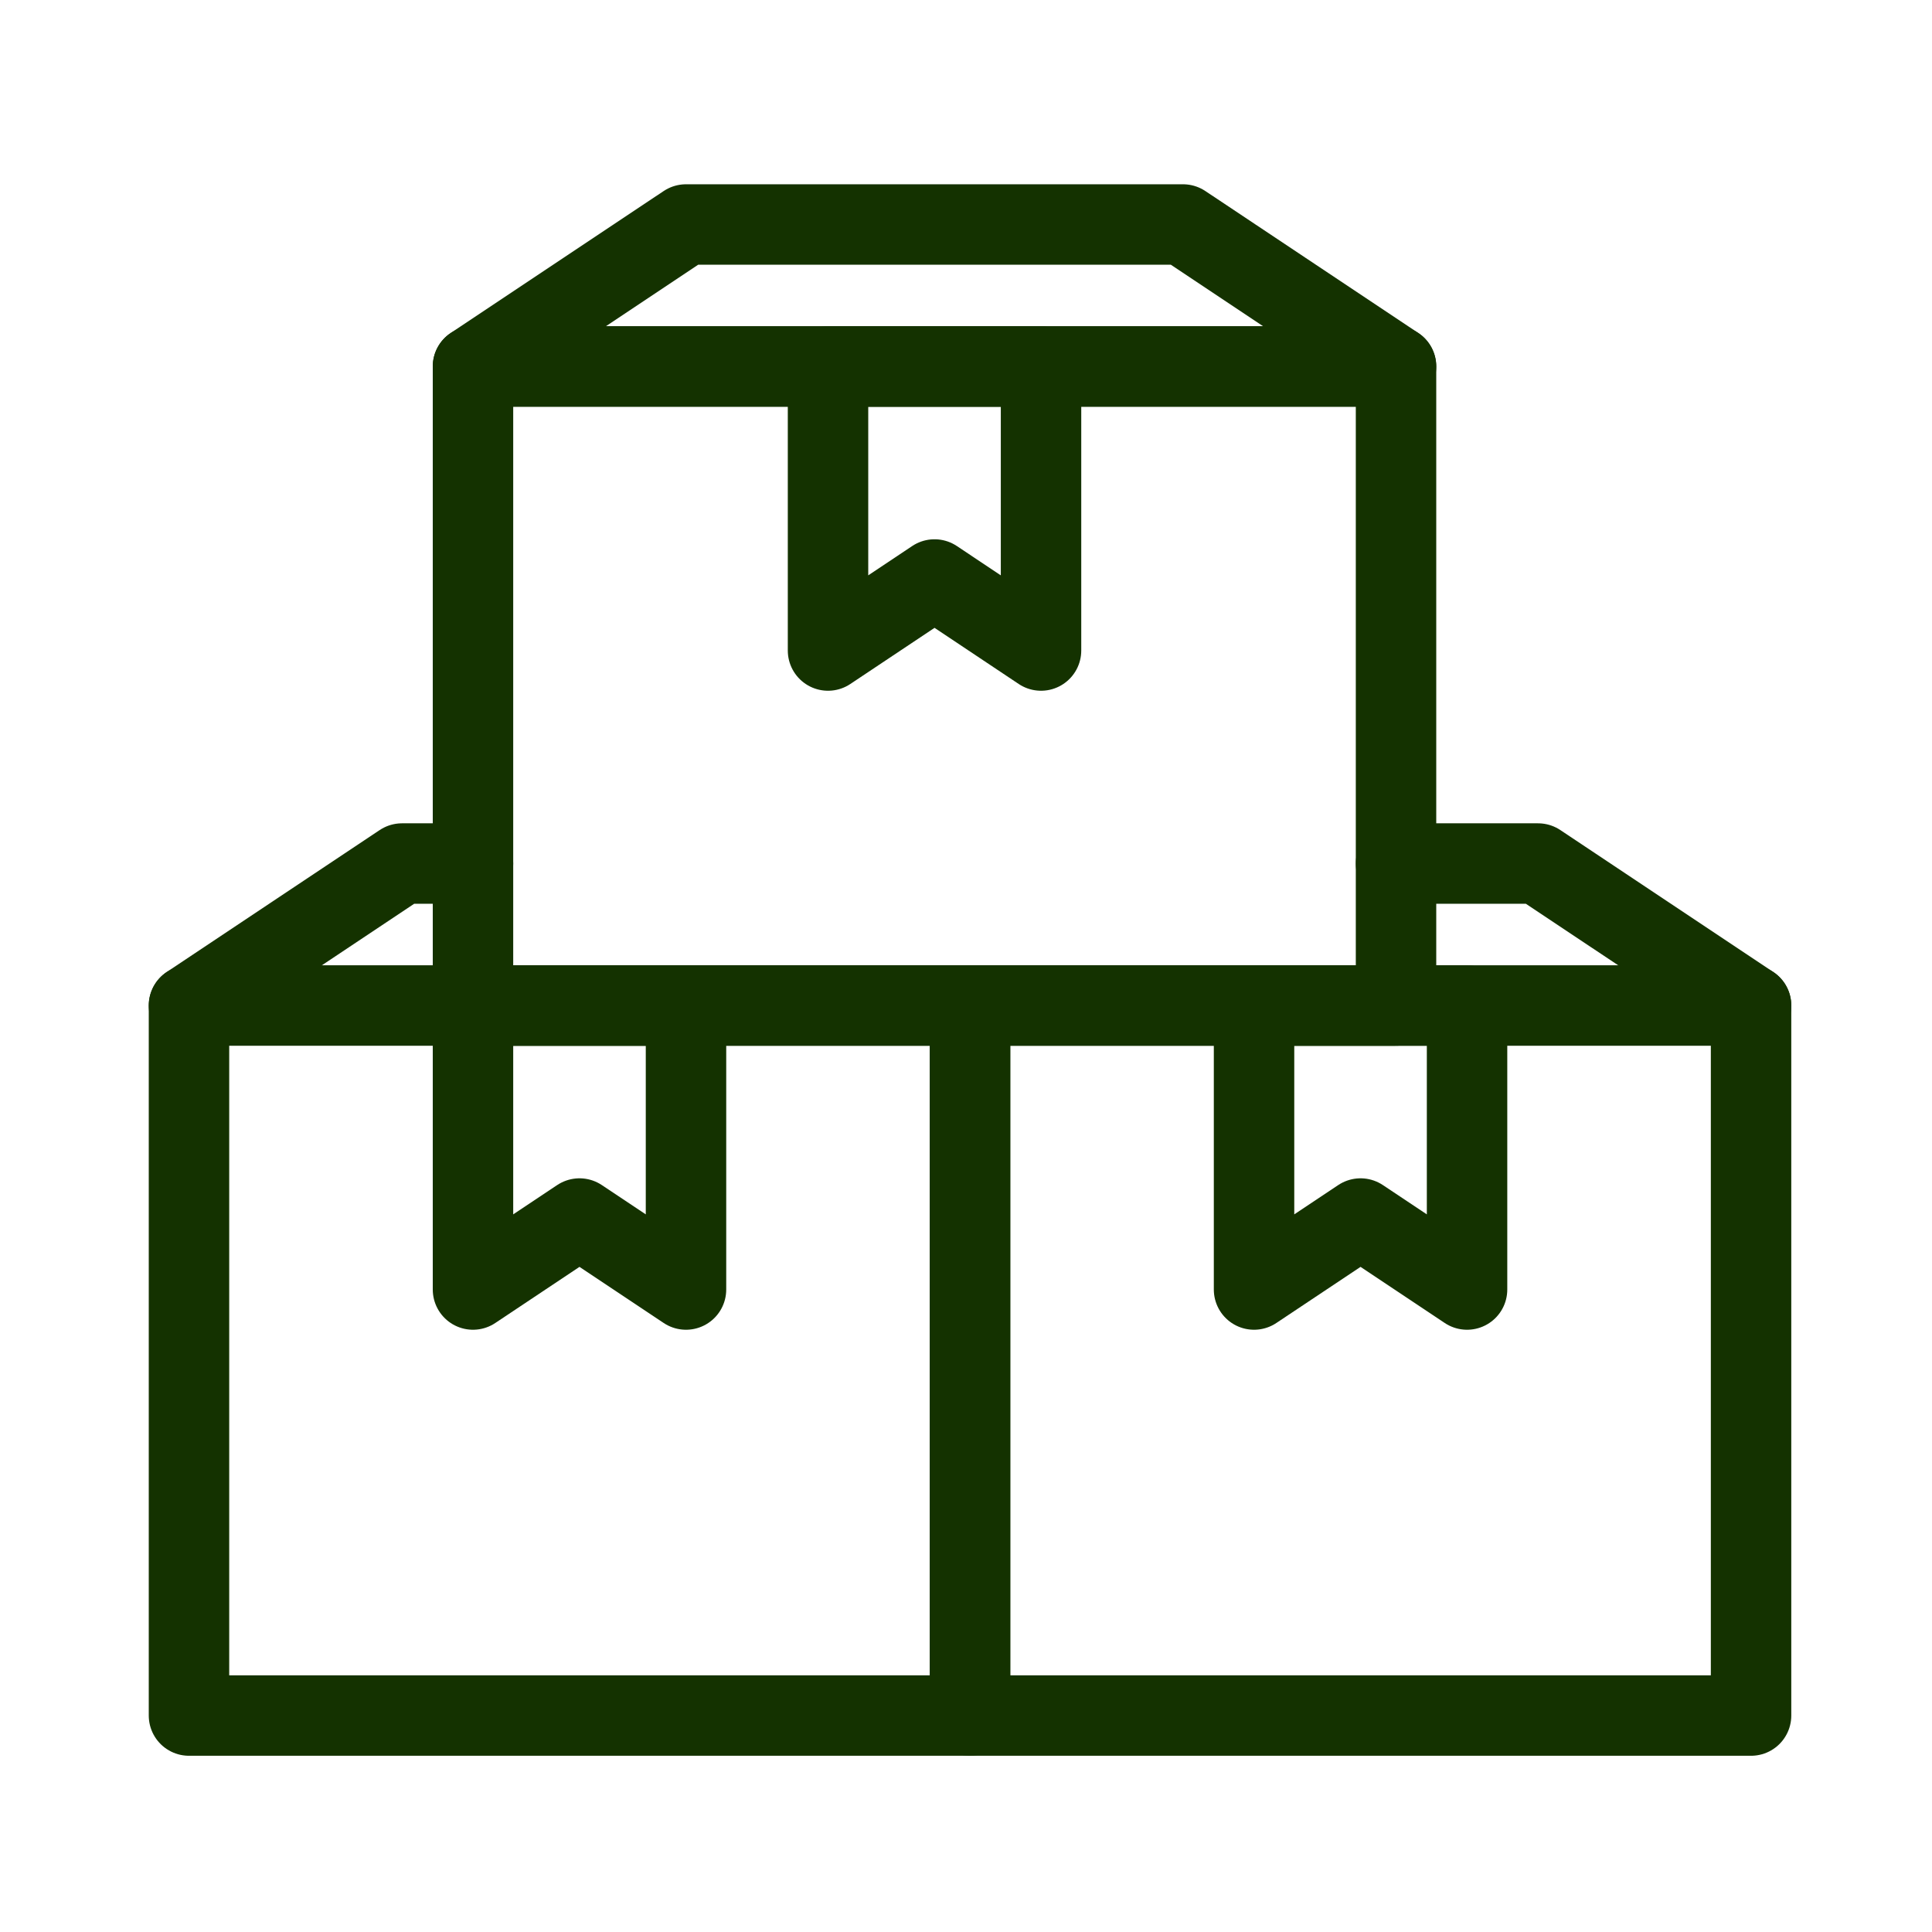 <svg xmlns="http://www.w3.org/2000/svg" fill="none" viewBox="-3.895 -3.895 55 55" height="55" width="55" style="background-color: #cbff55" id="Package-Stack-1--Streamline-Cyber.svg"><desc>Package Stack 1 Streamline Icon: https://streamlinehq.com</desc><path stroke="#143200" stroke-linecap="round" stroke-linejoin="round" stroke-miterlimit="10" d="M23.72 24.73H1.485V44.943H23.72V24.73Z" stroke-width="2.29"></path><path stroke="#143200" stroke-linecap="round" stroke-linejoin="round" stroke-miterlimit="10" d="M45.954 24.73H23.72V44.943H45.954V24.73Z" stroke-width="2.29"></path><path stroke="#143200" stroke-linecap="round" stroke-linejoin="round" stroke-miterlimit="10" d="M35.847 6.538H9.57V24.73H35.847V6.538Z" stroke-width="2.29"></path><path stroke="#143200" stroke-linecap="round" stroke-linejoin="round" stroke-miterlimit="10" d="M35.847 6.538H9.57L15.634 2.496H29.783L35.847 6.538Z" stroke-width="2.29"></path><path stroke="#143200" stroke-linecap="round" stroke-linejoin="round" stroke-miterlimit="10" d="M1.485 24.73L7.549 20.688H9.57" stroke-width="2.29"></path><path stroke="#143200" stroke-linecap="round" stroke-linejoin="round" stroke-miterlimit="10" d="M45.954 24.73L39.89 20.688H35.847" stroke-width="2.29"></path><path stroke="#143200" stroke-linecap="round" stroke-linejoin="round" stroke-miterlimit="10" d="M25.741 14.624L22.709 12.602L19.677 14.624V6.538H25.741V14.624Z" stroke-width="2.29"></path><path stroke="#143200" stroke-linecap="round" stroke-linejoin="round" stroke-miterlimit="10" d="M15.634 32.815L12.602 30.794L9.57 32.815V24.73H15.634V32.815Z" stroke-width="2.29"></path><path stroke="#143200" stroke-linecap="round" stroke-linejoin="round" stroke-miterlimit="10" d="M37.869 32.815L34.837 30.794L31.805 32.815V24.73H37.869V32.815Z" stroke-width="2.29"></path></svg>